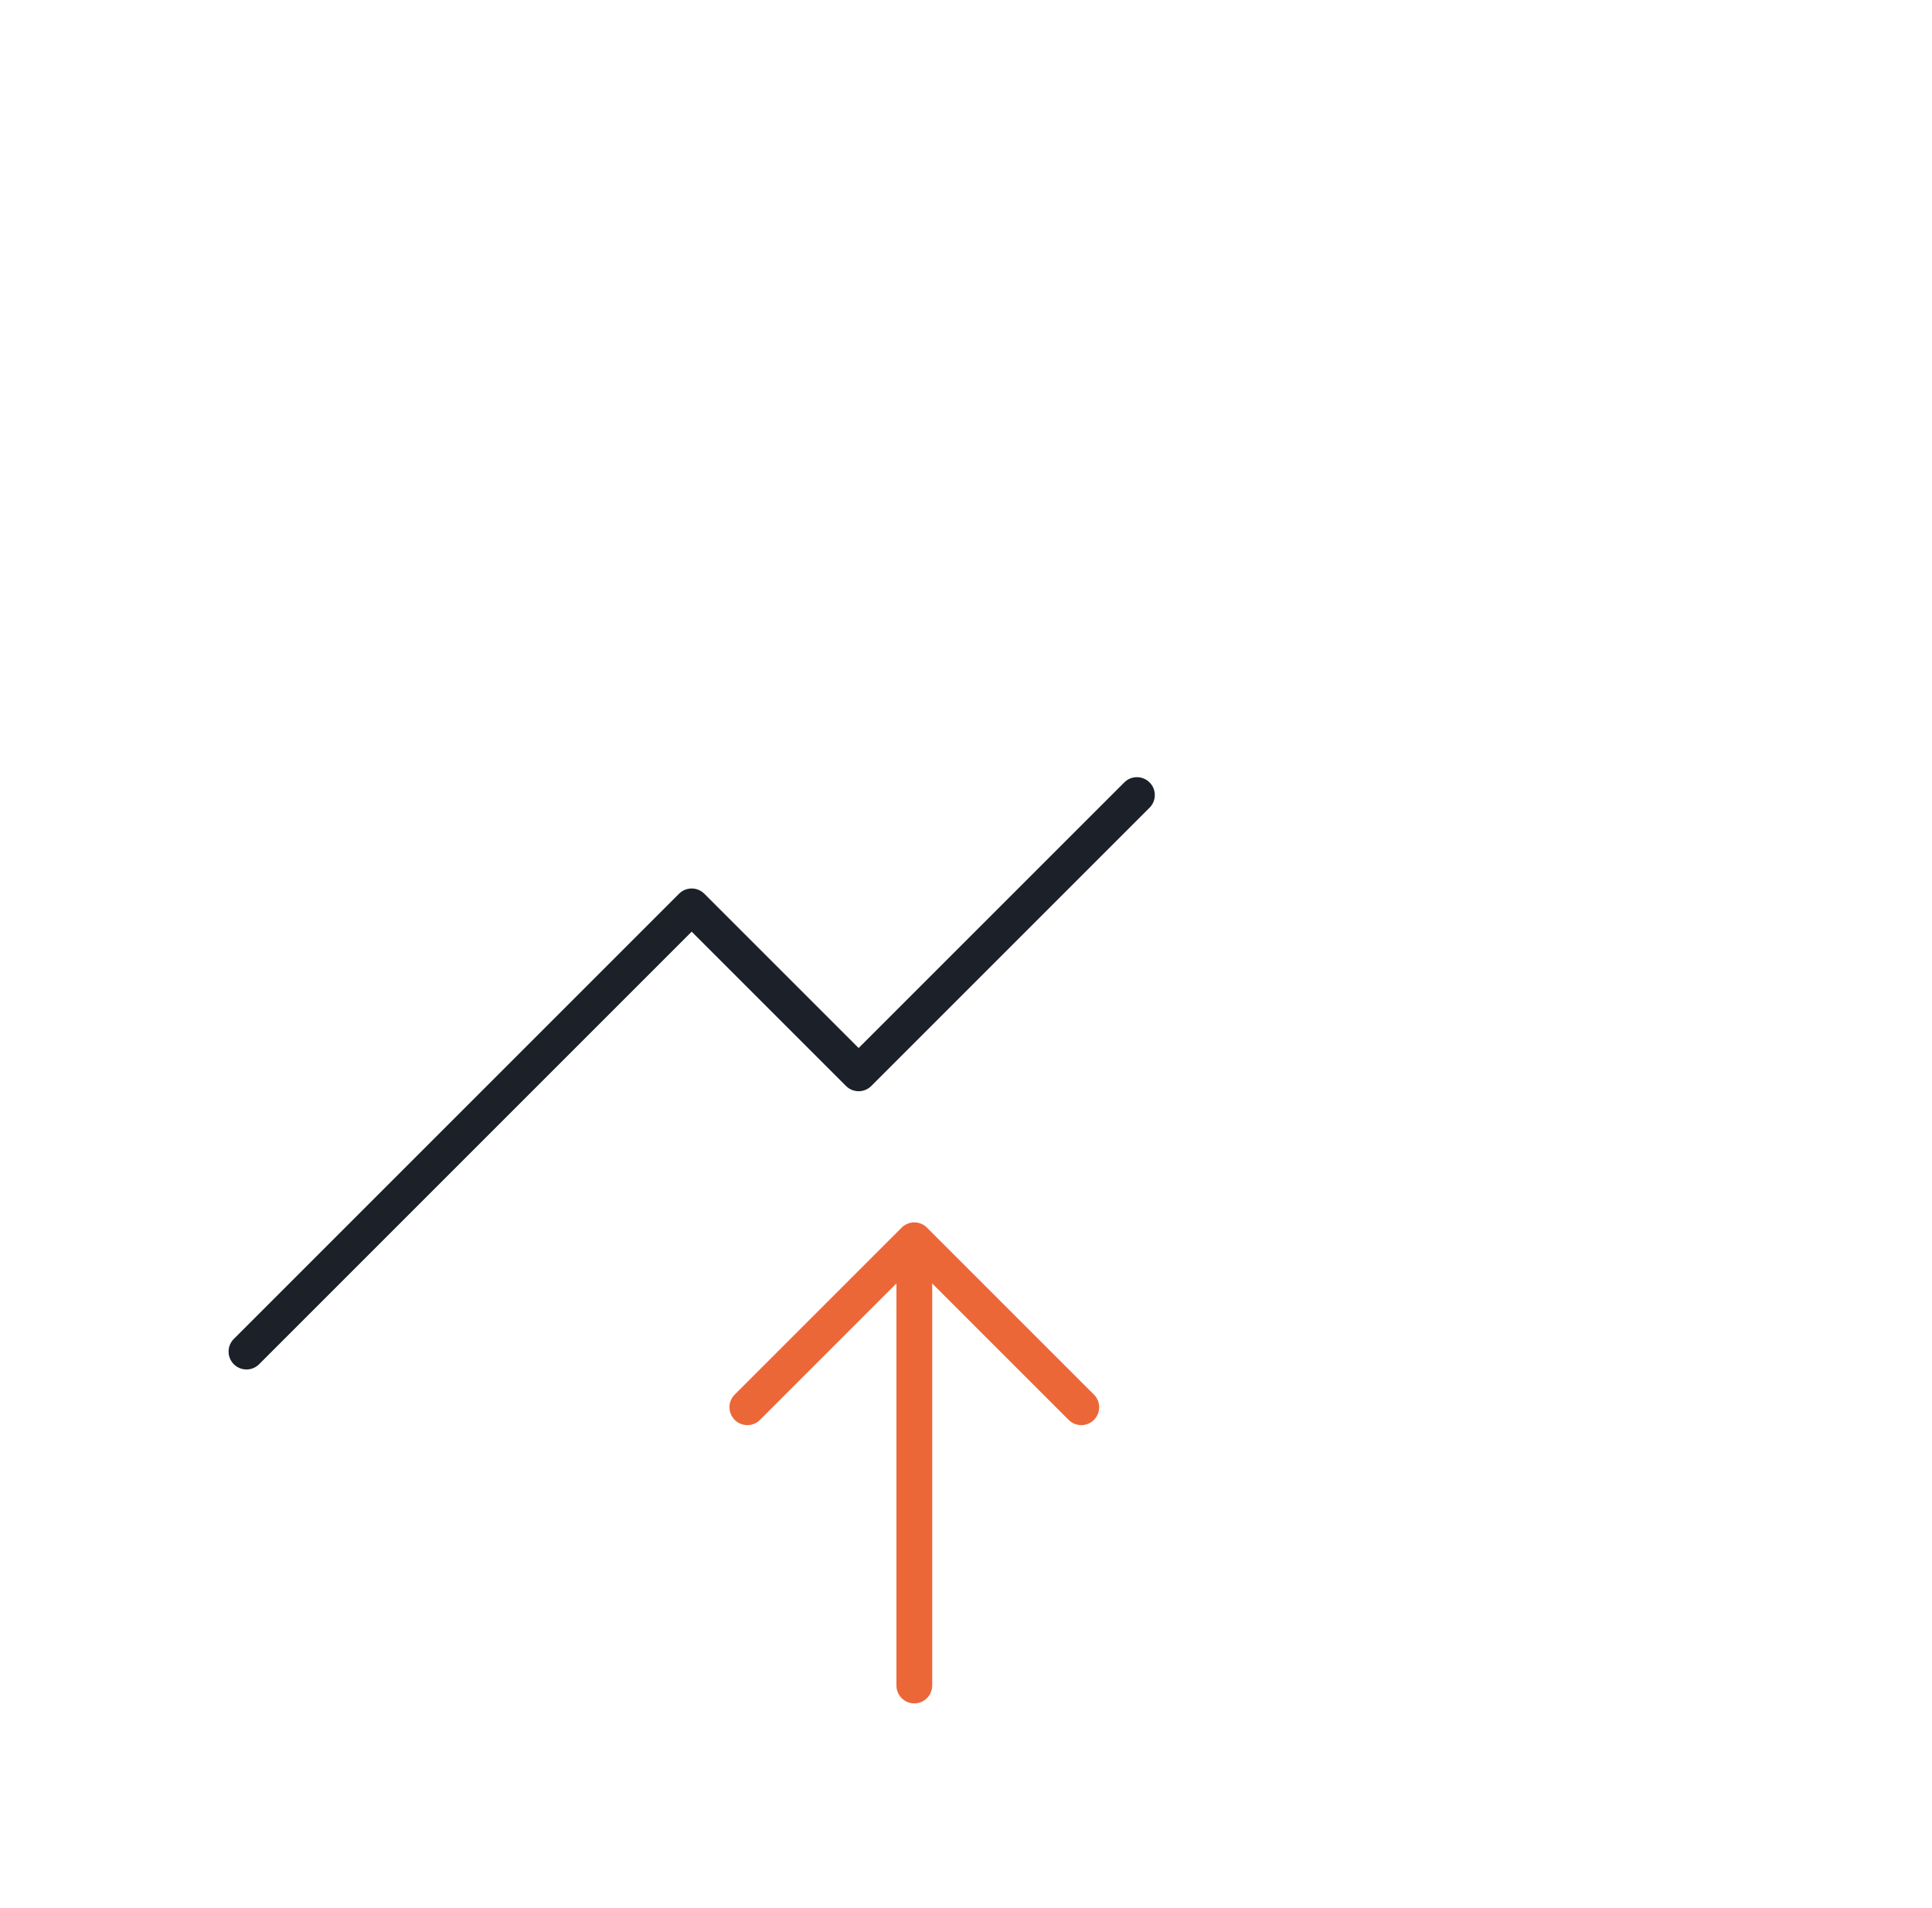 <svg xmlns="http://www.w3.org/2000/svg" fill="none" viewBox="0 0 81 80" height="80" width="81">
<path stroke-linejoin="round" stroke-linecap="round" stroke-width="1.5" stroke="#EC6737" d="M38.333 70.667V52M38.333 52L45.333 59M38.333 52L31.333 59"></path>
<path stroke-linejoin="round" stroke-linecap="round" stroke-width="1.5" stroke="#1C2129" d="M10.333 56.667L28.999 38.001L35.999 45.001L47.666 33.334"></path>
</svg>
